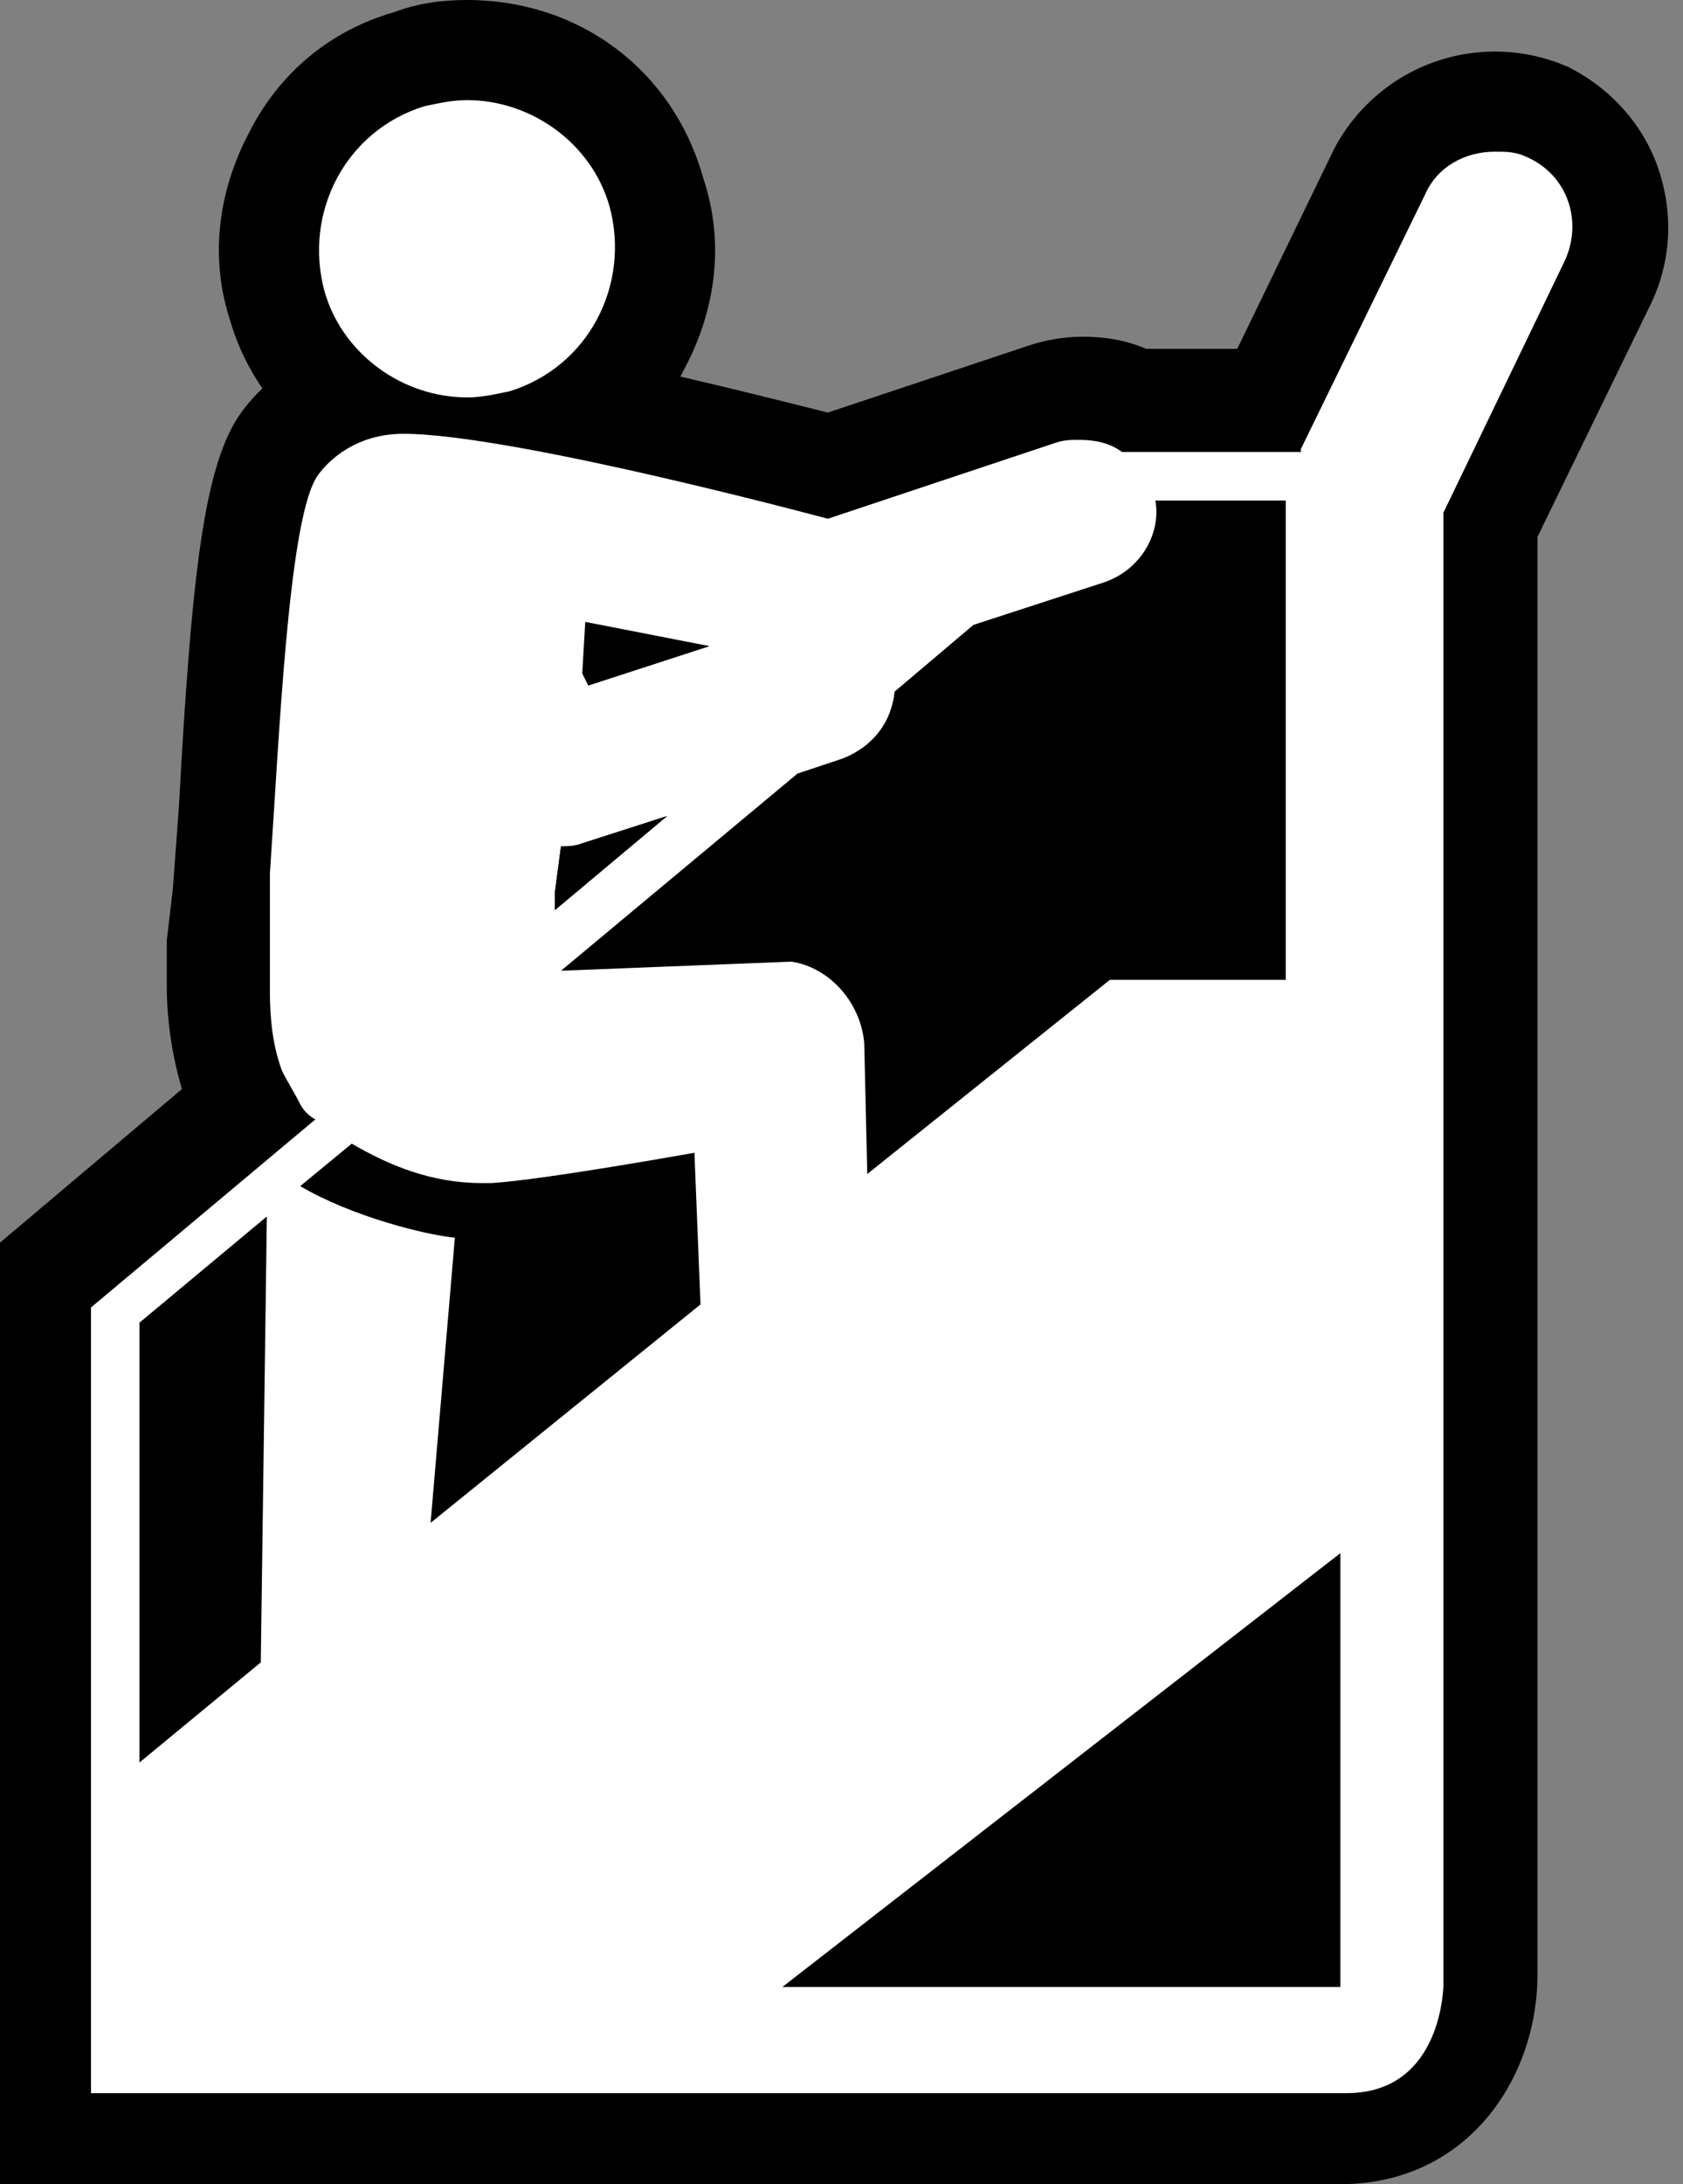 <?xml version="1.0" encoding="utf-8"?>
<!-- Generator: Adobe Illustrator 22.0.1, SVG Export Plug-In . SVG Version: 6.00 Build 0)  -->
<svg version="1.1" id="Layer_1" xmlns="http://www.w3.org/2000/svg" xmlns:xlink="http://www.w3.org/1999/xlink" x="0px" y="0px"
	 width="55.5px" height="72px" viewBox="0 0 55.5 72" enable-background="new 0 0 55.5 72" xml:space="preserve">
<rect x="0" y="0" width="55.5" height="72" fill="#808080" stroke="none"/>
<g>
	<g>
		<path d="M15.4,15.6c-3.2,0-6.1-2.2-7-5.2C7.8,8.4,8,6.4,9,4.7c0.9-1.7,2.5-3,4.4-3.6c0.7-0.2,1.4-0.3,2.1-0.3c3.3,0,6.1,2.1,7,5.3
			C23,8,22.8,10,21.9,11.7c-0.9,1.7-2.5,3-4.4,3.6C16.9,15.5,16.2,15.6,15.4,15.6z"/>
		<g>
			<path d="M15.4,1.6c2.9,0,5.4,1.9,6.3,4.7c0.5,1.7,0.3,3.5-0.5,5c-0.8,1.5-2.2,2.7-3.9,3.2c-0.6,0.2-1.2,0.3-1.9,0.3
				c-2.9,0-5.4-1.9-6.3-4.7c-0.5-1.7-0.3-3.5,0.5-5c0.8-1.5,2.2-2.7,3.9-3.2C14.2,1.7,14.8,1.6,15.4,1.6 M15.4,0
				c-0.8,0-1.6,0.1-2.4,0.4c-2.1,0.6-3.8,2-4.8,4c-1,1.9-1.3,4.1-0.6,6.2c1,3.4,4.3,5.8,7.8,5.8h0c0.8,0,1.6-0.1,2.4-0.3
				c2.1-0.6,3.8-2,4.8-4c1-1.9,1.3-4.1,0.6-6.2C22.2,2.3,19.1,0,15.4,0L15.4,0z"/>
		</g>
	</g>
	<g>
		<path d="M0.5,71.2V41.7L7,36.2l-0.2-0.5c-0.4-1-0.5-2-0.5-3.1c0-0.1,0-0.3,0-0.4l0-1.1l0.1-1.6l0.2-2.7C7,19.5,7.4,16.1,8.3,14.4
			c0.6-1,2.3-2.7,5-2.7c3.3,0,11.3,2,13.7,2.7l0.2,0.1l6.9-2.3c0.5-0.2,1-0.2,1.5-0.2c0.6,0,1.3,0.1,1.8,0.4l0.1,0.1h3.6l3.5-7.1
			c0.8-1.7,2.6-2.8,4.5-2.8c0.8,0,1.5,0.2,2.2,0.5c1.2,0.6,2.1,1.6,2.6,2.9c0.4,1.3,0.4,2.6-0.2,3.9L50,17.5v26.6c0,0.1,0,0.3,0,0.4
			l0,20.7c0,2.9-2,6-5.7,6H0.5z"/>
		<g>
			<path d="M49.3,3.3c0.6,0,1.3,0.1,1.8,0.4c1,0.5,1.8,1.4,2.1,2.4c0.4,1.1,0.3,2.2-0.2,3.2L49.4,17l-0.2,0.3v0.4v26.4
				c0,0.1,0,0.2,0,0.3l0,0.1v0.1v20.6c0,2.1-1.3,5.2-4.9,5.2h-43V42l5.8-4.9L8,36.4l-0.4-1.1c-0.3-0.9-0.5-1.8-0.4-2.8l0-0.1l0-0.1
				c0-0.1,0-0.2,0-0.3l0-1l0.1-1.6l0.2-2.7C7.8,19.9,8.2,16.3,9,14.8c0.5-0.8,1.9-2.3,4.3-2.3c3.2,0,11.1,2,13.5,2.6l0.5,0.1
				l0.5-0.2l6.6-2.2c0.4-0.1,0.8-0.2,1.3-0.2c0.5,0,1,0.1,1.5,0.3l0.3,0.1h0.3h3h1l0.4-0.9l3.2-6.6C46.2,4.2,47.7,3.3,49.3,3.3
				 M49.3,1.7C47,1.7,45,3,44,4.9l-3.2,6.6h-3c-0.7-0.3-1.4-0.4-2.1-0.4c-0.6,0-1.2,0.1-1.8,0.3l-6.6,2.2
				c-2.8-0.7-10.6-2.7-13.9-2.7c-3.1,0-5.1,2-5.7,3.1c-1,1.8-1.4,5.2-1.8,12.6l-0.2,2.7L5.5,31l0,1.1c0,0.2,0,0.3,0,0.4
				c0,1.2,0.2,2.4,0.5,3.4l-6.4,5.4V72h44.6c4.2,0,6.5-3.5,6.5-6.9V44.6c0-0.2,0-0.3,0-0.5V17.7l3.7-7.6c0.7-1.4,0.8-3,0.3-4.5
				c-0.5-1.5-1.6-2.7-3-3.4C51,1.9,50.2,1.7,49.3,1.7L49.3,1.7z"/>
		</g>
	</g>
	<g>
		<polygon fill="#FFFFFF" points="33.1,62.9 41.8,56.2 41.8,62.9 		"/>
		<g>
			<path fill="#FFFFFF" d="M40.9,57.9v4.2h-5.5L40.9,57.9 M42.6,54.5l-11.9,9.2h11.9V54.5L42.6,54.5z"/>
		</g>
	</g>
	<g>
		<path fill="#FFFFFF" d="M18.2,42.9l1.2-1C19,42,18.6,42,18.3,42.1L18.2,42.9z"/>
		<path fill="#FFFFFF" d="M19.4,41.9C19,42,18.6,42,18.3,42.1l-0.1,0.8L19.4,41.9L19.4,41.9z"/>
	</g>
	<g>
		<path fill="#FFFFFF" d="M31.6,31c-0.5-0.9-1.3-1.7-2.1-2.2c1.7-0.7,3-2,3.6-3.6l1-0.9l3.6-1.2c0.2-0.1,0.4-0.1,0.6-0.2v5.3h-3.2
			L31.6,31z"/>
		<g>
			<path fill="#FFFFFF" d="M37.5,24v3.3h-2.1h-0.6l-0.4,0.4l-2.5,2.1c-0.2-0.3-0.5-0.6-0.8-0.9c1.2-0.8,2.2-1.9,2.8-3.3l0.8-0.6
				L37.5,24 M39.1,21.5c-0.5,0.4-1,0.6-1.6,0.8l-3.7,1.2l-1.3,1.1c-0.6,1.6-1.9,2.9-3.6,3.5l-0.9,0.3l-0.3,0.3
				c1.7,0.6,3.1,1.9,3.8,3.6l4-3.3h3.7V21.5L39.1,21.5z"/>
		</g>
	</g>
	<g>
		<path fill="#FFFFFF" d="M3.8,67.9V43.2l7.8-6.5l-0.6-0.6c-0.1-0.2-0.3-0.3-0.4-0.5c-0.2-0.3-0.4-0.6-0.5-0.9
			c-0.3-0.7-0.4-1.4-0.4-2.2c0,0,0-0.3,0-0.4l0-1l0.1-1.4l0.2-2.8c0.2-3.8,0.6-9.6,1.3-10.8c0,0,0.7-1,2.2-1
			c3.4,0,13.7,2.8,13.8,2.8l0.2,0.1l7.8-2.6c0.2-0.1,0.3-0.1,0.5-0.1c0.3,0,0.7,0.1,0.9,0.3l0.2,0.1h6.5l0.3-0.4l0.1-0.1l4.1-8.4
			c0.3-0.6,0.9-1,1.6-1c0.3,0,0.5,0.1,0.8,0.2c0.4,0.2,0.7,0.6,0.9,1c0.2,0.4,0.1,0.9-0.1,1.3l-4.1,8.5l0,27.4l0,0.2l0,2.3v18.6
			c0,0.3-0.1,2.7-2.4,2.7H3.8z"/>
		<g>
			<path fill="#FFFFFF" d="M49.3,6.6c0.1,0,0.3,0,0.4,0.1c0.2,0.1,0.4,0.3,0.5,0.5c0.1,0.2,0.1,0.5,0,0.7l-4,8.3l-0.2,0.3v0.4v27.1
				c0,0,0,0,0,0c0,0,0,0,0,0l0,0.1l0,0.1v0.1v2.2v18.6c0,0.3-0.1,1.9-1.6,1.9H18.9H4.6v-7.6V43.6l6.8-5.7l1.3-1.1l-1.2-1.3
				c-0.1-0.1-0.2-0.3-0.3-0.4c-0.2-0.2-0.3-0.5-0.4-0.7c-0.2-0.5-0.3-1.2-0.3-1.9l0-0.1l0-0.1l0,0l0,0c0-0.1,0-0.1,0-0.2l0-0.1
				l0-0.1l0-0.4l0-0.2l0-0.2l0-0.2l0-0.2l0-0.3l0-0.2l0-0.5l0-0.6l0-0.3c0-0.6,0.1-1.2,0.1-1.9c0.2-3.2,0.5-9.3,1.1-10.4
				c0.1-0.1,0.5-0.7,1.5-0.7c2.7,0,10.7,2,13.6,2.8l0.5,0.1l0.5-0.2l7.5-2.5c0.1,0,0.2,0,0.3,0c0.2,0,0.3,0.1,0.5,0.1l0.4,0.3H37
				h5.8l0.9,0l0.5-0.8l0.1-0.1l0.1-0.1l4.1-8.4C48.6,6.8,48.9,6.6,49.3,6.6 M49.3,5c-1,0-1.9,0.5-2.3,1.4l-4.1,8.4c0,0,0,0,0,0.1H37
				c-0.4-0.3-0.9-0.4-1.4-0.4c-0.3,0-0.5,0-0.8,0.1l-7.5,2.5c0,0-10.4-2.8-14-2.8c-1.9,0-2.8,1.3-2.9,1.5c-0.9,1.6-1.2,8.6-1.5,13
				c0,0.1,0,0.2,0,0.4c0,0.2,0,0.4,0,0.6c0,0.2,0,0.3,0,0.5c0,0.2,0,0.3,0,0.5c0,0.2,0,0.3,0,0.5c0,0.1,0,0.2,0,0.4
				c0,0.1,0,0.3,0,0.4c0,0.1,0,0.2,0,0.2c0,0.1,0,0.2,0,0.3c0,0,0,0,0,0.1c0,0.9,0.1,1.8,0.4,2.6c0.2,0.4,0.4,0.7,0.6,1.1
				c0.1,0.2,0.3,0.4,0.5,0.5l-7.4,6.2v16.6v9.3h16c0,0,22.2,0,25.4,0c3.2,0,3.2-3.6,3.2-3.6V46.6v-2.2c0-0.1,0-0.2,0-0.3V16.9l4-8.3
				c0.6-1.3,0.1-2.8-1.2-3.4C50,5,49.7,5,49.3,5L49.3,5z"/>
		</g>
	</g>
	<g>
		<path d="M29.3,34.4c-0.1-1.7-1.3-3.2-3.1-3.5l-0.1,0l-5.3,0.2l5.8-4.9l1.4-0.5c1.2-0.4,2-1.4,2.2-2.5l2.3-1.9l4.2-1.4
			c1.2-0.4,2.1-1.4,2.2-2.6h2.6v14.1h-5.3l-6.9,5.6L29.3,34.4z"/>
		<g>
			<path d="M40.7,18.2v12.5h-4.2H36L35.5,31l-5.4,4.3l0-1c-0.1-2.1-1.6-3.9-3.7-4.2l-0.2,0l-0.2,0l-2.8,0.1l3.9-3.2l1.2-0.4
				c1.3-0.4,2.3-1.5,2.7-2.9l1.9-1.6l4-1.3c1.3-0.4,2.2-1.4,2.6-2.6H40.7 M42.4,16.5h-4.3c0.2,1.1-0.5,2.3-1.7,2.7l-4.3,1.4
				l-2.6,2.2c-0.1,1-0.7,1.8-1.7,2.2l-1.5,0.5L18.5,32l7.6-0.3c1.3,0.2,2.3,1.4,2.4,2.7l0.1,4.3l8-6.4h5.8V16.5L42.4,16.5z"/>
		</g>
	</g>
	<g>
		<polygon points="20.1,21.5 20.2,21.5 20.1,21.5 		"/>
		<polygon points="19.3,20.5 19.2,22.2 19.4,22.6 23.4,21.3 19.3,20.5 		"/>
	</g>
	<g>
		<path d="M18.3,29.4l0.2-1.5c0.2,0,0.4,0,0.7-0.1l0,0l2.8-0.9L18.3,30L18.3,29.4z"/>
		<path d="M22,26.9l-2.8,0.9l0,0c-0.2,0.1-0.4,0.1-0.7,0.1l-0.2,1.5L18.3,30L22,26.9L22,26.9z"/>
	</g>
	<g>
		<path d="M15.9,40.2L15.2,40c-0.9-0.1-2.4-0.5-3.8-1.1l0.3-0.2c1.3,0.7,2.7,1,4.2,1l0.3,0c1.3,0,4.4-0.5,5.9-0.8l0.3,3.7l-7.1,5.7
			L15.9,40.2z"/>
		<g>
			<path d="M21.4,39.9l0.2,2.4l-5.3,4.3l0.5-5.6l0-0.4C18,40.5,19.9,40.2,21.4,39.9 M11.6,37.7l-1.7,1.4c1.7,1,4.1,1.6,5.1,1.7
				l-0.8,9.4l8.9-7.2L22.9,38c0,0-5,0.9-6.7,1c-0.1,0-0.2,0-0.3,0C14.2,39,12.8,38.4,11.6,37.7L11.6,37.7z"/>
		</g>
	</g>
	<g>
		<polygon points="5.4,44 8,41.8 7.8,54.4 5.4,56.4 		"/>
		<g>
			<path d="M7.2,43.6L7,54l-0.8,0.6V44.4L7.2,43.6 M8.8,40.1l-4.2,3.5v14.5l4-3.3L8.8,40.1L8.8,40.1z"/>
		</g>
	</g>
	<g>
		<path d="M23.4,66.2L45,49.5v15.6c0,1.1-0.6,1.1-0.7,1.1H23.4z"/>
		<g>
			<path fill="#FFFFFF" d="M44.2,51.2v14c0,0.1,0,0.2,0,0.3H25.8L44.2,51.2 M45.8,47.8L21,67h23.3c1.4,0,1.6-1.5,1.6-1.9V47.8
				L45.8,47.8z"/>
		</g>
	</g>
	<g>
		<path fill="#FFFFFF" d="M15.4,12.3c-1.8,0-3.4-1.2-3.9-2.9c-0.6-2.2,0.6-4.4,2.7-5.1c0.4-0.1,0.8-0.2,1.2-0.2
			c1.8,0,3.4,1.2,3.9,2.9c0.6,2.2-0.6,4.4-2.7,5.1C16.2,12.2,15.8,12.3,15.4,12.3L15.4,12.3z"/>
		<g>
			<path fill="#FFFFFF" d="M15.4,4.9c1.4,0,2.7,0.9,3.1,2.3c0.5,1.7-0.5,3.6-2.2,4.1c-0.3,0.1-0.6,0.1-0.9,0.1c-1.4,0-2.7-1-3.1-2.3
				c-0.5-1.7,0.5-3.6,2.2-4.1C14.8,5,15.1,4.9,15.4,4.9 M15.4,3.3c-0.5,0-0.9,0.1-1.4,0.2c-2.6,0.8-4,3.5-3.3,6.1
				c0.6,2.1,2.6,3.5,4.7,3.5c0.5,0,0.9-0.1,1.4-0.2c2.6-0.8,4-3.5,3.3-6.1C19.5,4.7,17.5,3.3,15.4,3.3L15.4,3.3z"/>
		</g>
	</g>
</g>
<g>
</g>
<g>
</g>
<g>
</g>
<g>
</g>
<g>
</g>
<g>
</g>
</svg>
